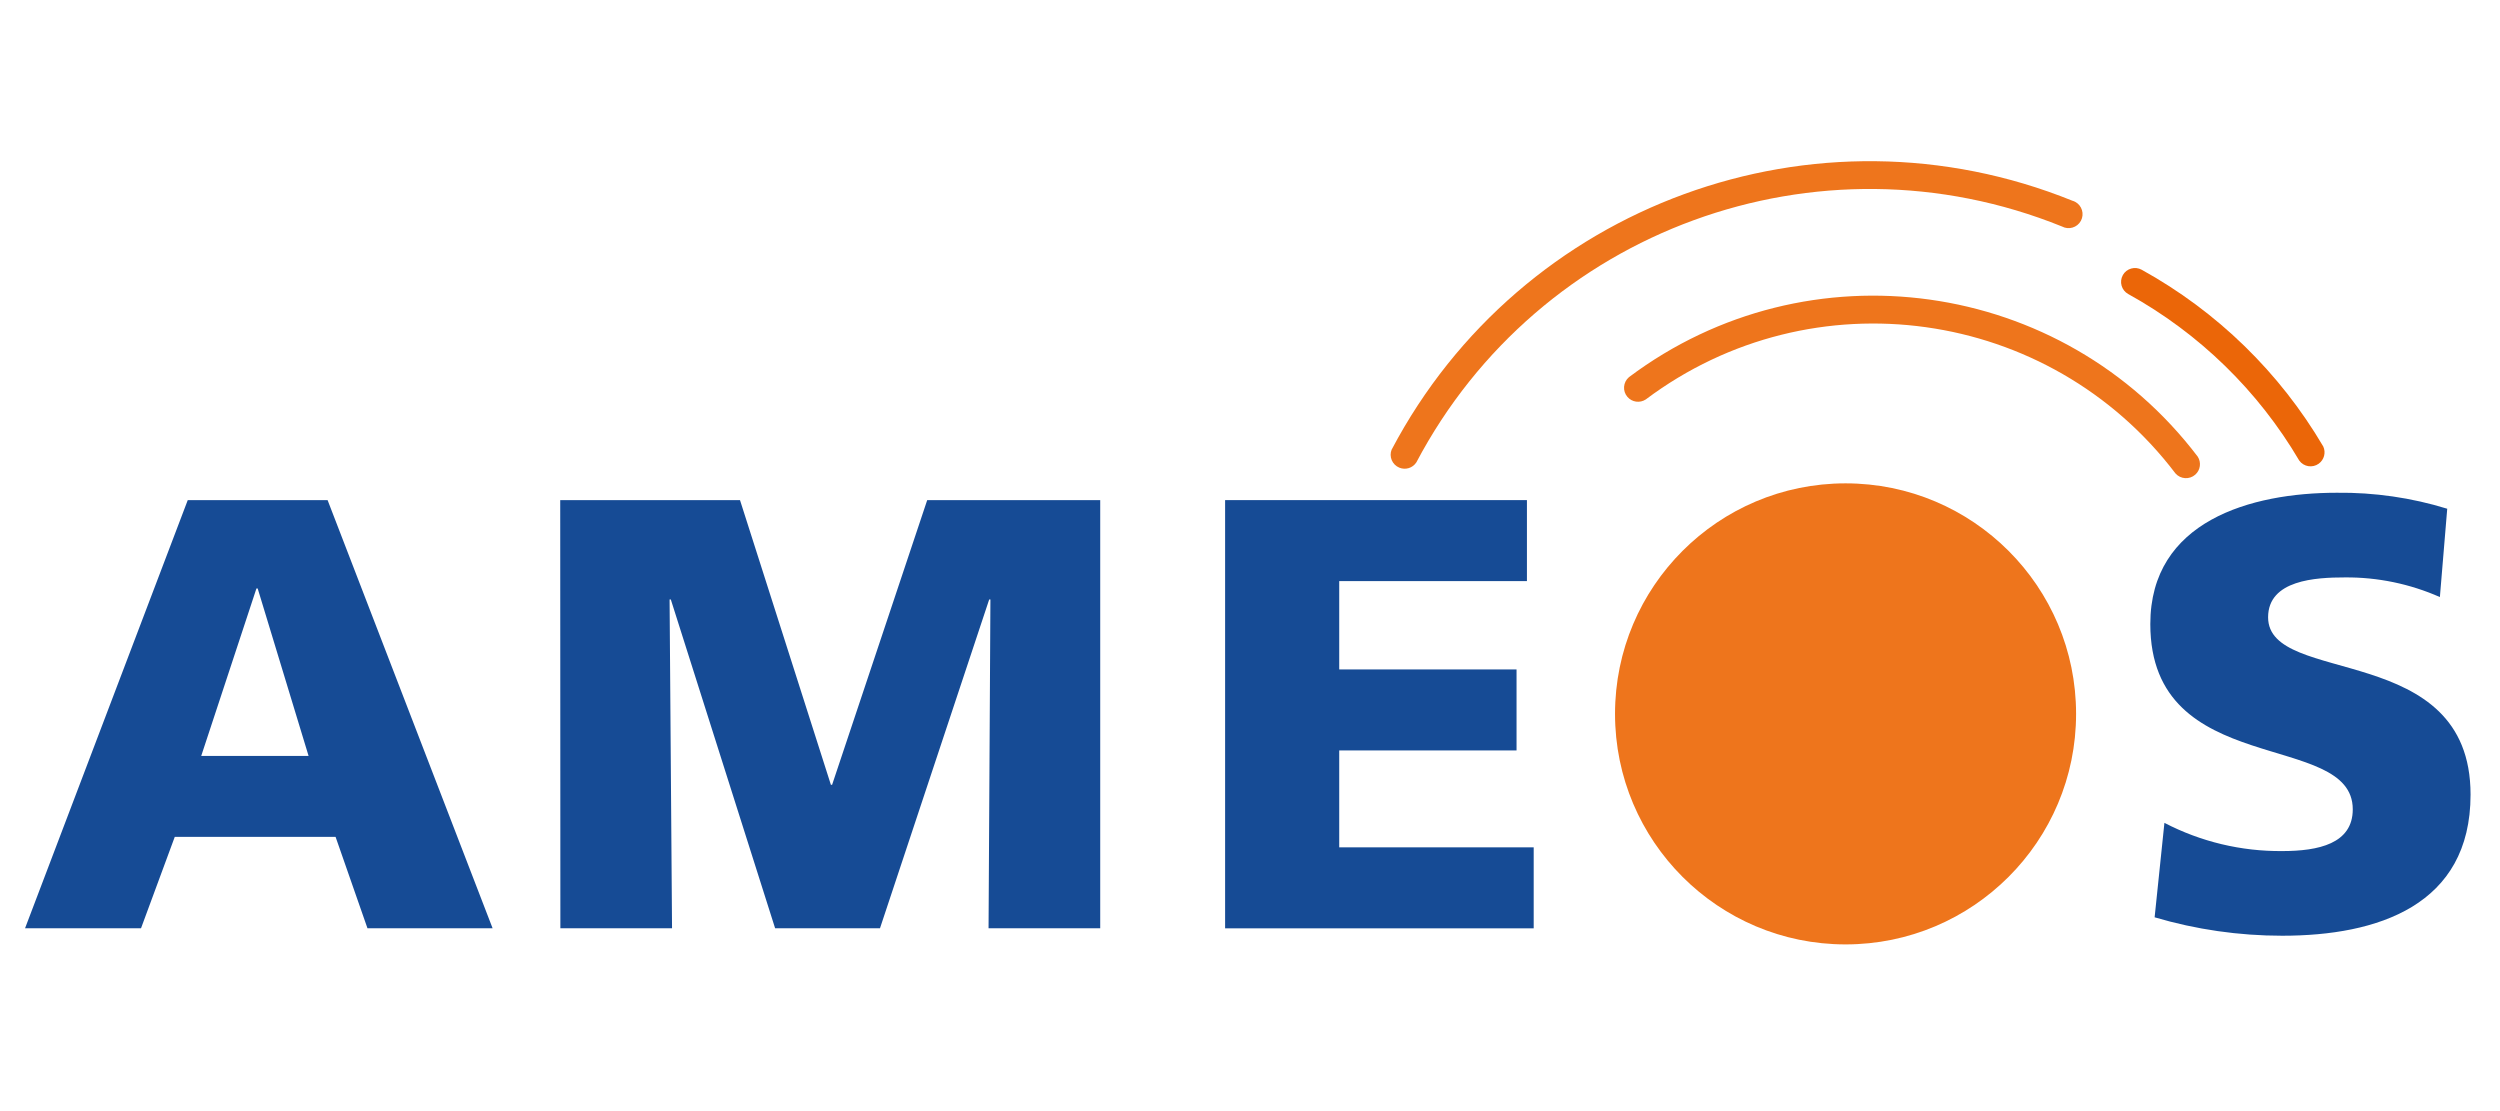 <?xml version="1.0" encoding="UTF-8"?>
<svg xmlns="http://www.w3.org/2000/svg" id="Ebene_1" data-name="Ebene 1" viewBox="0 0 510.24 226.77">
  <defs>
    <style>
      .cls-1 {
        fill: #164b95;
      }

      .cls-1, .cls-2, .cls-3 {
        stroke-width: 0px;
      }

      .cls-2 {
        fill: #ee751c;
      }

      .cls-3 {
        fill: #eb6608;
      }
    </style>
  </defs>
  <g>
    <path class="cls-3" d="m433.26,56.16c-.76,1.37-.27,3.09,1.1,3.85h0c14.47,8,26.52,19.73,34.9,33.98.92,1.28,2.7,1.57,3.98.65,1.11-.8,1.5-2.27.93-3.51-8.9-15.13-21.69-27.58-37.05-36.07-1.37-.76-3.1-.27-3.87,1.1"></path>
    <path class="cls-2" d="m284.04,91.73c-.6,1.46.1,3.12,1.56,3.72,1.27.52,2.72.07,3.47-1.08,25.06-47.48,81.99-68.28,131.76-48.15,1.39.75,3.12.23,3.87-1.15.75-1.39.23-3.12-1.15-3.87-.19-.1-.39-.18-.6-.24-52.47-21.22-112.48.72-138.9,50.77"></path>
  </g>
  <g>
    <path class="cls-2" d="m332.46,76.98c-1.2,1.03-1.34,2.83-.31,4.02.93,1.09,2.53,1.32,3.74.53,34.06-25.56,82.37-18.81,108.12,15.1,1.04,1.18,2.85,1.29,4.03.25,1.06-.93,1.27-2.5.51-3.68-27.65-36.41-79.52-43.66-116.09-16.22"></path>
    <path class="cls-1" d="m38.32,102.07h28.54l33.68,87.39h-25.54l-6.51-18.66h-32.82l-6.89,18.66H5.11l33.21-87.39Zm14.27,18.03h-.25l-11.27,34.18h21.91l-10.39-34.18Z"></path>
    <path class="cls-1" d="m114.34,102.07h36.69l18.55,58.1h.25l19.41-58.1h35.31v87.39h-22.79l.38-67.11h-.25l-22.29,67.11h-21.4l-21.29-67.11h-.25l.5,67.11h-22.79l-.03-87.39Z"></path>
    <path class="cls-1" d="m250.04,102.07h61.6v16.53h-38.31v18.03h36.19v16.53h-36.19v19.78h39.69v16.53h-62.98v-87.4Z"></path>
    <path class="cls-1" d="m441.75,167.94c7.42,3.86,15.68,5.83,24.04,5.76,7.39,0,14.4-1.5,14.4-8.52,0-16.28-41.32-6.01-41.32-37.81,0-21.04,20.53-26.8,38.06-26.8,7.64-.09,15.24,1.01,22.54,3.26l-1.5,18.03c-6.11-2.7-12.73-4.07-19.41-4.01-5.88,0-15.65.5-15.65,8.14,0,14.15,41.32,4.64,41.32,36.19,0,22.66-19.03,28.8-38.44,28.8-8.82,0-17.58-1.26-26.04-3.76l2-19.29Z"></path>
    <path class="cls-2" d="m423.72,145.7c0,25.99-21.07,47.05-47.05,47.05s-47.05-21.07-47.05-47.05,21.07-47.05,47.05-47.05c25.99,0,47.05,21.07,47.05,47.05"></path>
  </g>
</svg>
